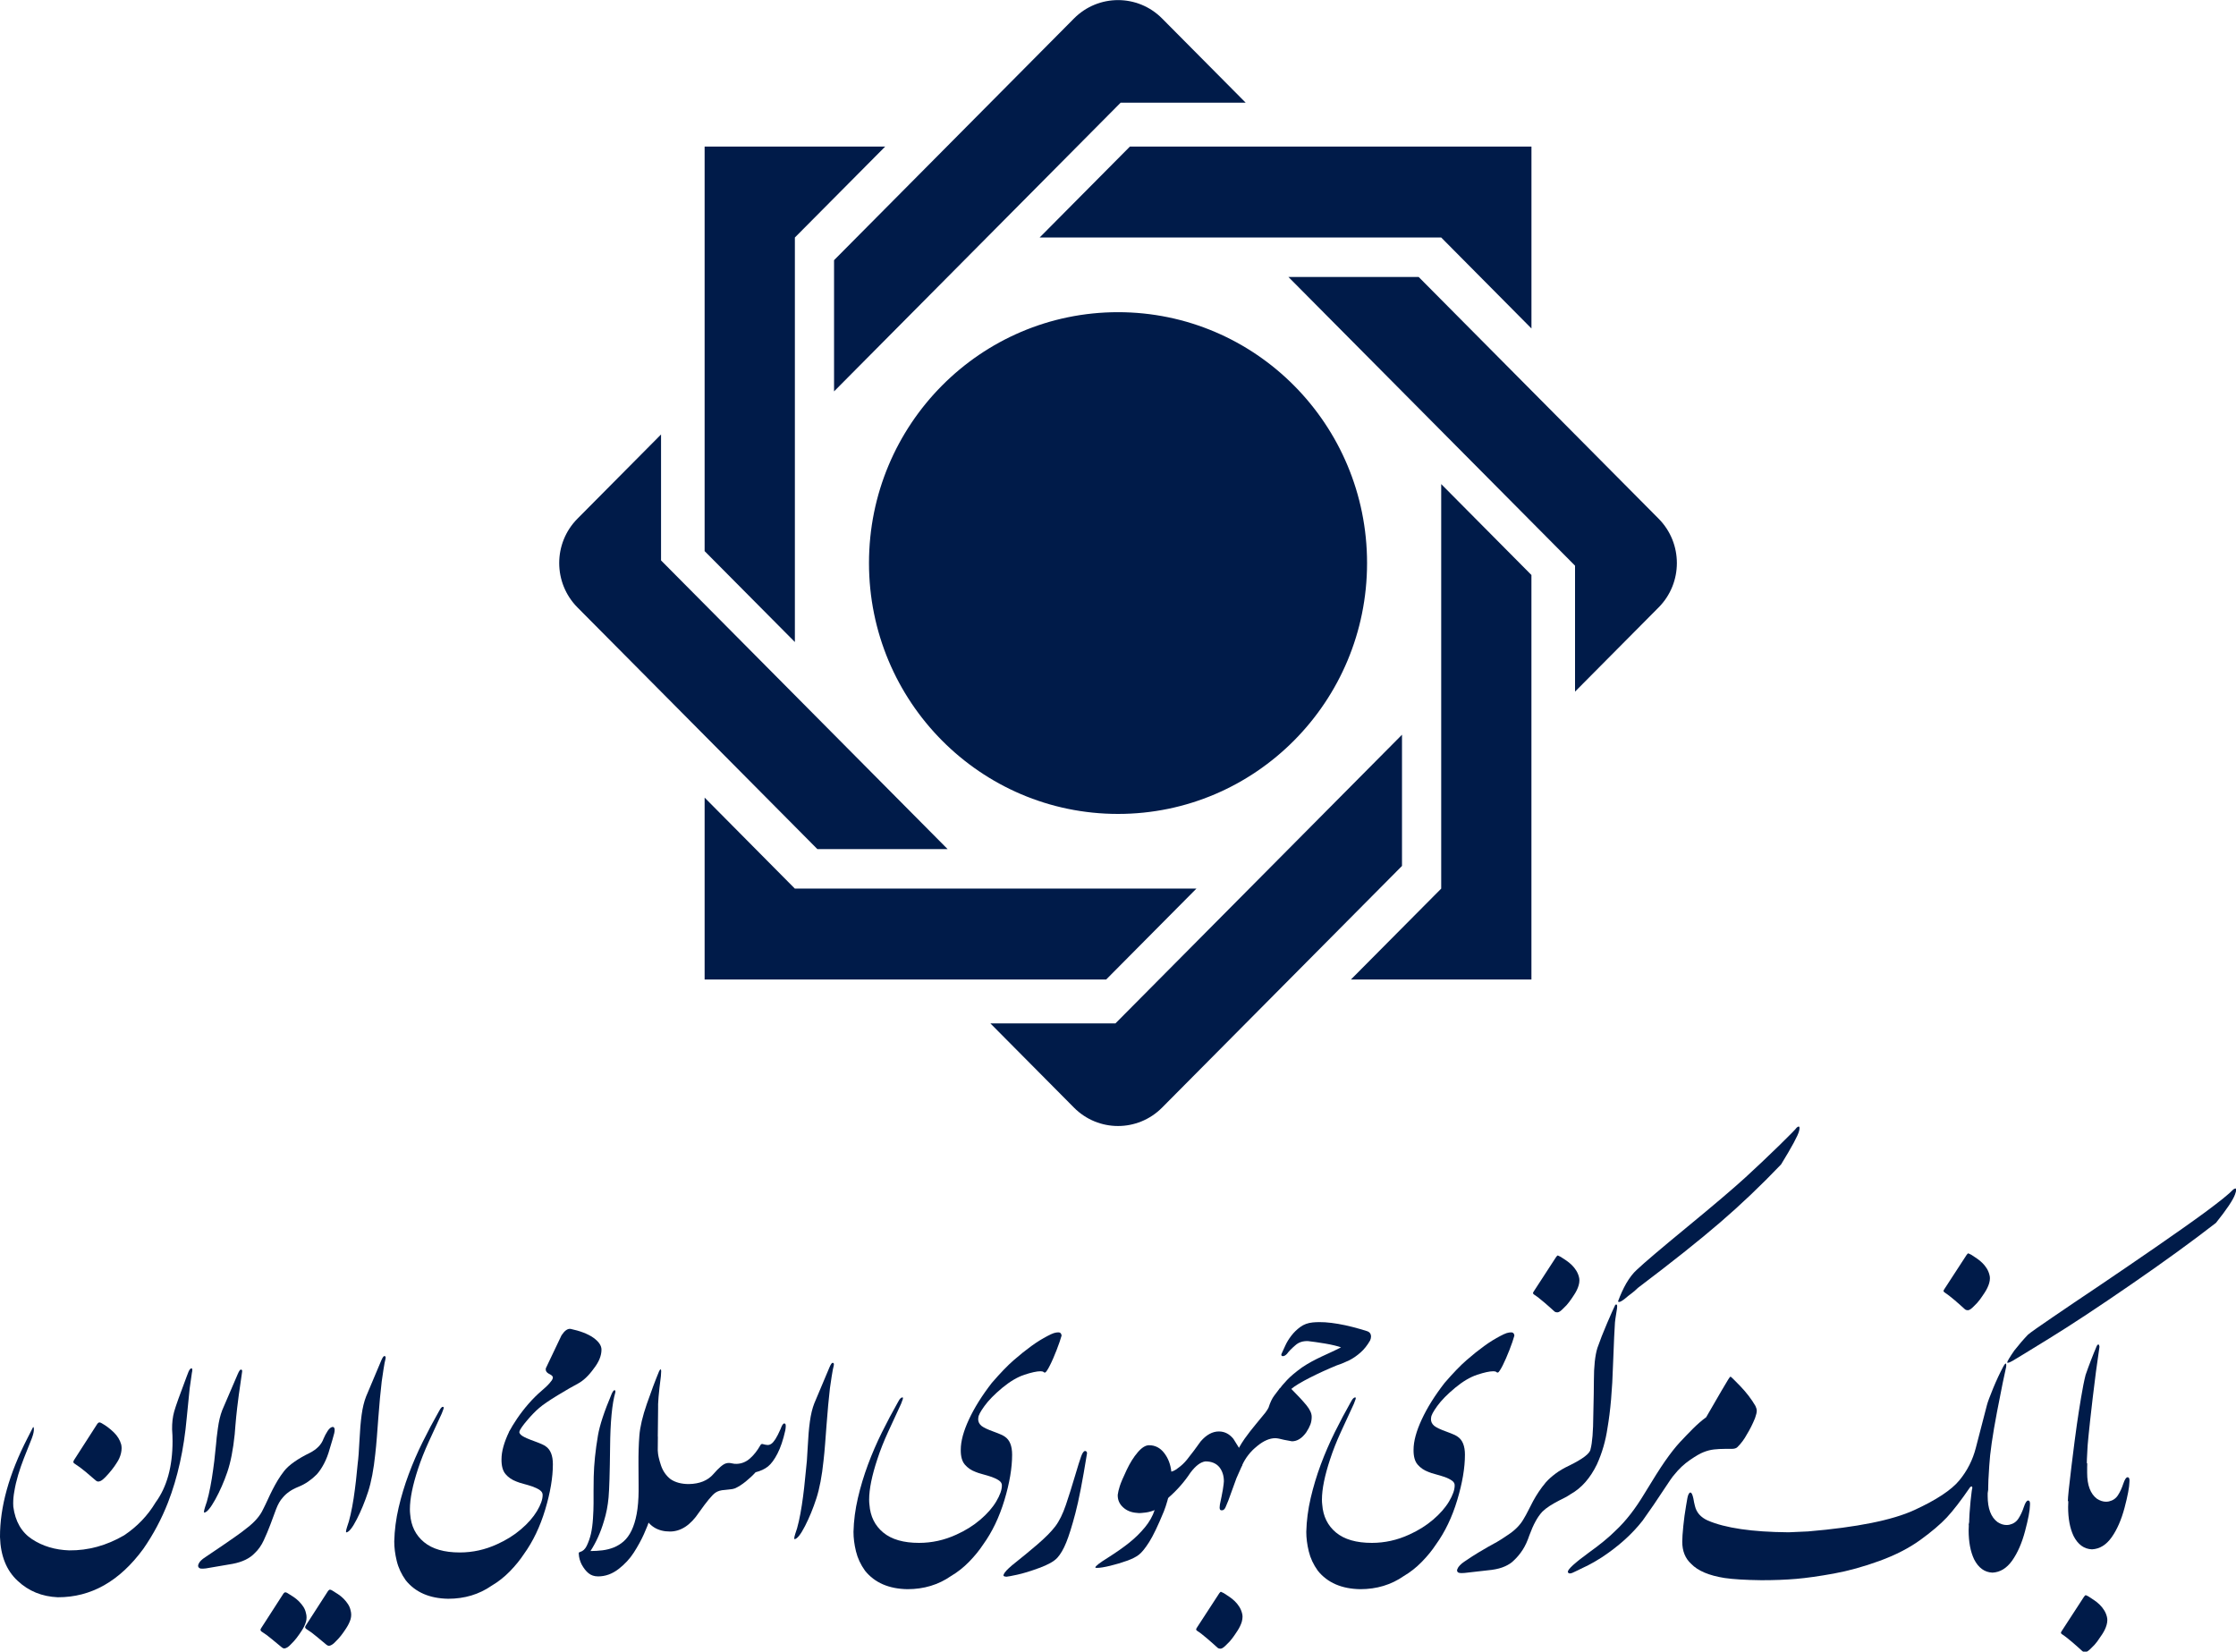 <svg width="88" height="65" viewBox="0 0 88 65" fill="none" xmlns="http://www.w3.org/2000/svg">
<g clip-path="url(#clip0_29794_6094)">
<path d="M44.001 12.286C38.588 12.286 34.2 16.706 34.2 22.159C34.2 27.612 38.588 32.032 44.001 32.032C49.415 32.032 53.802 27.612 53.802 22.159C53.802 16.706 49.415 12.286 44.001 12.286ZM61.987 22.262V27.219L65.277 23.905C66.234 22.941 66.234 21.378 65.277 20.413L55.834 10.901H50.708L61.987 22.262ZM53.166 38.549H60.271V22.629L56.72 19.051V34.971L53.166 38.549ZM43.899 40.276H38.978L42.268 43.591C43.225 44.555 44.776 44.555 45.734 43.591L55.177 34.079V28.915L43.899 40.276ZM27.731 31.39V38.548H43.535L47.086 34.971H31.282L27.731 31.39ZM26.016 22.055V17.098L22.726 20.413C21.769 21.377 21.769 22.939 22.726 23.905L32.169 33.417H37.295L26.016 22.055ZM34.837 5.769H27.731V21.689L31.283 25.267V9.347L34.837 5.769ZM44.104 4.041H49.025L45.735 0.727C44.778 -0.237 43.226 -0.237 42.268 0.727L32.825 10.239V15.403L44.104 4.041ZM56.72 9.347H40.916L44.468 5.769H60.272V12.927L56.72 9.347Z" fill="#001B49"/>
<path d="M4.769 56.844C4.78 56.891 4.786 56.939 4.786 56.99C4.786 57.052 4.779 57.117 4.763 57.187C4.732 57.322 4.675 57.452 4.59 57.576C4.568 57.614 4.539 57.658 4.504 57.706C4.47 57.755 4.432 57.804 4.392 57.854C4.351 57.904 4.31 57.954 4.268 58.002C4.226 58.05 4.185 58.094 4.147 58.133C4.089 58.191 4.041 58.232 4.003 58.258C3.965 58.283 3.932 58.297 3.905 58.301C3.89 58.305 3.876 58.306 3.865 58.306C3.853 58.306 3.842 58.305 3.83 58.301C3.811 58.293 3.794 58.283 3.778 58.272C3.64 58.156 3.502 58.038 3.364 57.918C3.225 57.802 3.076 57.691 2.914 57.587C2.895 57.568 2.886 57.551 2.886 57.535C2.886 57.52 2.895 57.494 2.914 57.46L3.836 56.026C3.867 55.992 3.895 55.976 3.922 55.98C3.949 55.984 3.978 55.995 4.009 56.015C4.174 56.108 4.329 56.225 4.475 56.366C4.621 56.507 4.719 56.667 4.769 56.844ZM7.378 55.51C7.367 55.607 7.357 55.704 7.349 55.8C7.238 57.042 6.992 58.152 6.612 59.13C6.359 59.779 6.034 60.389 5.639 60.957C4.706 62.23 3.585 62.864 2.275 62.86C1.649 62.833 1.121 62.617 0.691 62.21C0.253 61.804 0.023 61.23 2.988e-05 60.487C-0.004 59.304 0.357 58.006 1.083 56.594L1.302 56.164C1.329 56.157 1.338 56.203 1.331 56.304C1.323 56.404 1.28 56.546 1.204 56.727C1.115 56.944 1.028 57.164 0.942 57.386C0.855 57.608 0.78 57.829 0.714 58.047C0.649 58.266 0.599 58.479 0.565 58.688C0.534 58.851 0.519 59.01 0.519 59.164C0.519 59.207 0.52 59.251 0.524 59.298C0.601 59.878 0.848 60.304 1.264 60.577C1.681 60.85 2.168 60.996 2.724 61.015C3.473 61.023 4.193 60.825 4.884 60.423C5.399 60.079 5.812 59.648 6.123 59.129C6.568 58.522 6.791 57.718 6.791 56.716C6.791 56.565 6.785 56.41 6.773 56.252C6.77 55.996 6.796 55.764 6.854 55.555C6.912 55.346 7.075 54.888 7.344 54.18C7.401 54.014 7.447 53.913 7.482 53.879C7.505 53.859 7.522 53.85 7.534 53.85C7.541 53.85 7.549 53.853 7.557 53.861C7.564 53.873 7.568 53.89 7.568 53.913C7.568 53.944 7.563 53.985 7.551 54.035L7.465 54.639L7.378 55.51Z" fill="#001B49"/>
<path d="M9.358 54.074C9.408 53.958 9.448 53.9 9.479 53.9C9.513 53.9 9.531 53.92 9.531 53.958C9.531 53.974 9.529 53.991 9.525 54.011C9.463 54.432 9.421 54.728 9.398 54.898C9.371 55.096 9.35 55.262 9.335 55.397C9.319 55.532 9.306 55.655 9.295 55.766C9.283 55.876 9.273 55.983 9.266 56.088C9.258 56.192 9.248 56.312 9.237 56.447C9.175 57.051 9.078 57.546 8.946 57.933C8.814 58.319 8.656 58.678 8.474 59.009C8.291 59.34 8.148 59.513 8.045 59.528C8.033 59.528 8.027 59.519 8.027 59.499C8.027 59.465 8.041 59.404 8.068 59.319C8.118 59.188 8.165 59.023 8.212 58.826C8.258 58.629 8.299 58.417 8.336 58.191C8.372 57.965 8.404 57.733 8.434 57.495C8.462 57.257 8.486 57.032 8.505 56.819C8.513 56.691 8.536 56.488 8.575 56.21C8.613 55.931 8.67 55.693 8.747 55.496L9.358 54.074Z" fill="#001B49"/>
<path d="M13.799 63.382C13.814 63.436 13.822 63.492 13.822 63.55C13.822 63.605 13.814 63.661 13.799 63.719C13.764 63.835 13.707 63.955 13.626 64.078C13.561 64.179 13.495 64.273 13.428 64.36C13.36 64.447 13.286 64.529 13.206 64.606C13.156 64.66 13.112 64.699 13.073 64.722C13.035 64.746 13.002 64.76 12.975 64.766C12.949 64.772 12.925 64.771 12.906 64.763C12.887 64.755 12.87 64.746 12.854 64.734C12.72 64.626 12.59 64.517 12.463 64.409C12.332 64.297 12.19 64.192 12.037 64.096C12.017 64.069 12.008 64.049 12.008 64.038C12.008 64.022 12.017 63.999 12.037 63.968L12.912 62.611C12.939 62.576 12.965 62.559 12.99 62.561C13.015 62.563 13.042 62.574 13.073 62.593C13.15 62.639 13.228 62.689 13.307 62.741C13.385 62.793 13.457 62.852 13.523 62.918C13.588 62.984 13.645 63.054 13.695 63.13C13.745 63.205 13.78 63.289 13.799 63.382ZM12.042 63.487C12.058 63.541 12.065 63.597 12.065 63.655C12.065 63.709 12.058 63.765 12.042 63.823C12.008 63.939 11.95 64.059 11.869 64.183C11.804 64.283 11.738 64.377 11.671 64.464C11.604 64.551 11.53 64.633 11.449 64.711C11.399 64.765 11.355 64.804 11.317 64.827C11.278 64.85 11.246 64.865 11.219 64.87C11.192 64.876 11.169 64.875 11.15 64.868C11.13 64.86 11.113 64.85 11.098 64.838C10.963 64.73 10.833 64.622 10.706 64.514C10.575 64.401 10.433 64.297 10.28 64.2C10.261 64.173 10.251 64.154 10.251 64.142C10.251 64.127 10.261 64.103 10.28 64.073L11.155 62.715C11.182 62.68 11.208 62.664 11.233 62.666C11.258 62.667 11.286 62.678 11.317 62.698C11.393 62.744 11.471 62.793 11.55 62.845C11.629 62.898 11.7 62.957 11.766 63.022C11.831 63.088 11.889 63.159 11.939 63.234C11.988 63.309 12.023 63.394 12.042 63.487ZM12.981 57.002C12.919 57.231 12.842 57.432 12.75 57.606C12.658 57.78 12.562 57.921 12.462 58.029C12.362 58.13 12.251 58.223 12.128 58.308C12.005 58.393 11.875 58.463 11.736 58.517C11.595 58.575 11.473 58.639 11.374 58.711C11.274 58.783 11.191 58.859 11.126 58.94C11.026 59.049 10.94 59.199 10.867 59.39C10.794 59.581 10.719 59.784 10.642 59.996C10.562 60.209 10.474 60.417 10.38 60.62C10.286 60.823 10.168 60.99 10.026 61.122C9.83 61.331 9.54 61.472 9.156 61.545L8.102 61.725C8.071 61.729 8.034 61.732 7.99 61.734C7.946 61.736 7.914 61.735 7.895 61.731C7.829 61.712 7.797 61.675 7.797 61.621C7.797 61.602 7.803 61.578 7.814 61.551C7.849 61.462 7.939 61.371 8.085 61.279C8.38 61.081 8.617 60.922 8.793 60.8C8.97 60.678 9.114 60.578 9.225 60.501C9.337 60.424 9.426 60.36 9.493 60.309C9.56 60.259 9.632 60.203 9.709 60.141C10.02 59.905 10.235 59.658 10.354 59.399C10.423 59.263 10.487 59.132 10.544 59.004C10.602 58.877 10.662 58.751 10.726 58.627C10.789 58.503 10.857 58.38 10.93 58.258C11.003 58.137 11.088 58.014 11.184 57.89C11.283 57.766 11.418 57.645 11.587 57.528C11.756 57.409 11.959 57.292 12.197 57.176C12.474 57.033 12.652 56.848 12.733 56.62C12.779 56.511 12.834 56.409 12.897 56.312C12.961 56.215 13.027 56.163 13.096 56.155C13.146 56.163 13.171 56.202 13.171 56.271C13.171 56.31 13.165 56.355 13.154 56.405C13.134 56.482 13.111 56.57 13.081 56.669C13.053 56.767 13.019 56.879 12.981 57.002Z" fill="#001B49"/>
<path d="M15.005 53.542C15.055 53.426 15.095 53.368 15.126 53.368C15.161 53.368 15.178 53.387 15.178 53.426C15.178 53.442 15.176 53.459 15.172 53.478C15.149 53.56 15.122 53.7 15.092 53.899C15.061 54.098 15.038 54.254 15.023 54.366C14.999 54.563 14.976 54.786 14.953 55.033C14.93 55.281 14.909 55.534 14.89 55.793C14.871 56.056 14.851 56.312 14.832 56.559C14.813 56.807 14.792 57.029 14.769 57.226C14.707 57.826 14.613 58.32 14.487 58.709C14.36 59.098 14.212 59.457 14.043 59.788C13.874 60.119 13.738 60.292 13.634 60.307C13.623 60.307 13.617 60.298 13.617 60.278C13.617 60.243 13.63 60.184 13.657 60.099C13.707 59.967 13.754 59.803 13.798 59.605C13.843 59.408 13.882 59.196 13.917 58.97C13.951 58.743 13.982 58.512 14.009 58.274C14.036 58.036 14.059 57.811 14.078 57.598C14.105 57.397 14.128 57.095 14.147 56.693C14.166 56.294 14.195 55.956 14.233 55.677C14.272 55.399 14.329 55.161 14.406 54.964L15.005 53.542Z" fill="#001B49"/>
<path d="M17.387 55.626C17.219 55.989 17.049 56.358 16.878 56.731C16.707 57.104 16.566 57.461 16.454 57.801C16.239 58.451 16.132 58.983 16.132 59.397C16.132 59.467 16.136 59.533 16.143 59.594C16.178 60.055 16.359 60.42 16.688 60.691C17.016 60.962 17.485 61.097 18.096 61.097C18.603 61.097 19.093 60.989 19.565 60.772C19.918 60.614 20.231 60.418 20.503 60.186C20.776 59.954 20.986 59.714 21.134 59.467C21.282 59.219 21.356 59.01 21.356 58.84C21.36 58.763 21.322 58.697 21.244 58.643C21.165 58.589 21.07 58.542 20.959 58.503C20.847 58.465 20.732 58.43 20.613 58.399C20.494 58.368 20.398 58.337 20.325 58.306C20.148 58.24 20.005 58.143 19.896 58.013C19.786 57.884 19.734 57.689 19.737 57.43C19.737 57.121 19.839 56.755 20.043 56.334C20.081 56.283 20.121 56.246 20.164 56.223C20.206 56.2 20.245 56.191 20.282 56.194C20.318 56.198 20.351 56.212 20.38 56.235C20.408 56.258 20.429 56.291 20.44 56.334C20.429 56.392 20.466 56.45 20.552 56.508C20.639 56.566 20.801 56.637 21.039 56.722C21.273 56.807 21.419 56.873 21.477 56.92C21.665 57.047 21.759 57.283 21.759 57.627C21.759 58.146 21.658 58.741 21.457 59.411C21.255 60.083 20.976 60.666 20.619 61.161C20.469 61.389 20.285 61.615 20.066 61.84C19.847 62.064 19.609 62.252 19.352 62.403C18.856 62.747 18.286 62.919 17.641 62.919C16.907 62.907 16.351 62.666 15.97 62.194C15.798 61.954 15.679 61.7 15.614 61.431C15.548 61.162 15.516 60.906 15.516 60.662C15.527 60.221 15.585 59.778 15.688 59.333C15.792 58.889 15.924 58.449 16.086 58.016C16.247 57.583 16.43 57.16 16.636 56.746C16.841 56.332 17.051 55.935 17.267 55.556C17.301 55.498 17.32 55.465 17.324 55.457C17.363 55.396 17.397 55.365 17.428 55.365C17.431 55.365 17.437 55.367 17.445 55.37H17.451C17.459 55.378 17.462 55.39 17.462 55.405C17.462 55.413 17.46 55.425 17.457 55.44C17.445 55.475 17.422 55.537 17.387 55.626Z" fill="#001B49"/>
<path d="M20.043 56.335C20.112 56.2 20.214 56.032 20.348 55.833C20.483 55.634 20.633 55.438 20.8 55.247C20.967 55.055 21.141 54.882 21.322 54.728C21.498 54.577 21.615 54.461 21.673 54.379C21.731 54.314 21.759 54.256 21.759 54.205C21.759 54.163 21.707 54.117 21.604 54.066C21.519 54.02 21.477 53.962 21.477 53.892C21.477 53.877 21.479 53.861 21.483 53.846C21.813 53.146 22.019 52.715 22.099 52.552C22.218 52.37 22.335 52.285 22.451 52.297C22.831 52.378 23.128 52.492 23.343 52.639C23.562 52.794 23.672 52.952 23.672 53.115C23.672 53.355 23.57 53.604 23.366 53.863C23.166 54.142 22.957 54.339 22.739 54.455C22.547 54.556 22.284 54.707 21.95 54.91C21.615 55.114 21.373 55.279 21.224 55.407C21.074 55.534 20.915 55.698 20.746 55.897C20.577 56.096 20.475 56.242 20.44 56.335C20.356 56.389 20.287 56.416 20.233 56.416C20.183 56.416 20.12 56.389 20.043 56.335Z" fill="#001B49"/>
<path d="M25.872 58.041C25.864 58.269 25.826 58.577 25.756 58.964C25.687 59.35 25.627 59.625 25.575 59.788C25.523 59.95 25.444 60.148 25.339 60.382C25.233 60.616 25.102 60.856 24.944 61.102C24.787 61.347 24.584 61.565 24.337 61.754C24.089 61.944 23.823 62.039 23.539 62.039C23.389 62.039 23.263 61.997 23.162 61.914C23.06 61.831 22.969 61.714 22.888 61.563C22.823 61.431 22.786 61.296 22.779 61.157C22.775 61.122 22.779 61.101 22.793 61.093C22.806 61.085 22.821 61.079 22.836 61.075C22.944 61.044 23.028 60.965 23.09 60.838C23.163 60.687 23.218 60.528 23.257 60.362C23.295 60.196 23.322 59.996 23.337 59.764C23.352 59.532 23.36 59.333 23.36 59.167V58.662C23.36 58.488 23.362 58.306 23.366 58.116C23.378 57.621 23.433 57.08 23.533 56.492C23.602 56.09 23.783 55.542 24.075 54.85C24.121 54.753 24.158 54.707 24.187 54.711C24.216 54.715 24.226 54.742 24.218 54.792C24.088 55.241 24.019 55.962 24.011 56.956C24 57.95 23.98 58.609 23.951 58.932C23.922 59.255 23.862 59.565 23.769 59.863C23.639 60.304 23.462 60.697 23.239 61.041C23.401 61.041 23.559 61.031 23.715 61.012C23.87 60.992 24.018 60.955 24.158 60.899C24.298 60.842 24.428 60.762 24.547 60.658C24.666 60.553 24.769 60.412 24.855 60.234C24.941 60.056 25.009 59.839 25.057 59.581C25.105 59.324 25.131 59.014 25.134 58.65C25.134 58.383 25.132 58.043 25.128 57.629C25.125 57.219 25.136 56.842 25.163 56.498C25.19 56.154 25.288 55.738 25.457 55.25C25.626 54.763 25.787 54.334 25.941 53.962C25.964 53.916 25.983 53.892 25.998 53.892C26.002 53.892 26.006 53.895 26.01 53.898C26.017 53.906 26.021 53.931 26.021 53.974C26.021 54.017 26.017 54.078 26.01 54.16C25.925 54.813 25.889 55.243 25.9 55.448L25.872 58.041Z" fill="#001B49"/>
<path d="M28.93 58.573C28.865 58.596 28.798 58.61 28.729 58.614C28.656 58.622 28.587 58.629 28.521 58.637C28.368 58.645 28.245 58.682 28.153 58.747C28.026 58.836 27.811 59.095 27.508 59.525C27.174 60.024 26.794 60.273 26.367 60.273C25.891 60.273 25.549 60.064 25.342 59.646C25.189 59.275 25.12 58.856 25.135 58.387C25.177 57.742 25.264 57.26 25.394 56.943C25.532 56.626 25.663 56.467 25.786 56.467C25.813 56.467 25.843 56.492 25.878 56.542V57.076C25.893 57.246 25.938 57.444 26.013 57.668C26.088 57.892 26.214 58.074 26.391 58.213C26.579 58.341 26.819 58.405 27.111 58.405C27.533 58.397 27.853 58.268 28.073 58.016C28.291 57.765 28.456 57.624 28.568 57.593C28.602 57.581 28.64 57.575 28.683 57.575C28.717 57.575 28.752 57.579 28.787 57.587C28.867 57.606 28.938 57.614 29 57.61C29.192 57.602 29.363 57.532 29.515 57.398C29.667 57.265 29.802 57.094 29.921 56.885C29.925 56.873 29.933 56.861 29.944 56.85C29.96 56.835 29.977 56.827 29.996 56.827C30.004 56.827 30.013 56.829 30.025 56.833C30.09 56.852 30.149 56.864 30.201 56.867C30.252 56.871 30.304 56.856 30.356 56.821C30.408 56.786 30.462 56.723 30.52 56.632C30.578 56.542 30.645 56.409 30.722 56.235C30.772 56.092 30.82 56.02 30.866 56.02C30.873 56.02 30.881 56.022 30.889 56.026C30.912 56.03 30.924 56.063 30.924 56.125C30.924 56.167 30.918 56.223 30.906 56.293C30.822 56.668 30.719 56.973 30.598 57.207C30.477 57.441 30.353 57.609 30.227 57.711C30.1 57.814 29.936 57.89 29.737 57.941C29.626 58.064 29.497 58.185 29.351 58.303C29.205 58.421 29.065 58.511 28.93 58.573Z" fill="#001B49"/>
<path d="M32.646 53.808C32.696 53.692 32.736 53.634 32.767 53.634C32.801 53.634 32.819 53.654 32.819 53.692C32.819 53.708 32.816 53.725 32.813 53.744C32.79 53.826 32.763 53.966 32.732 54.165C32.702 54.364 32.678 54.52 32.663 54.632C32.64 54.83 32.617 55.052 32.594 55.3C32.571 55.547 32.55 55.8 32.531 56.059C32.511 56.322 32.492 56.578 32.473 56.825C32.454 57.073 32.433 57.295 32.41 57.492C32.348 58.092 32.254 58.586 32.127 58.975C32.001 59.364 31.853 59.723 31.684 60.054C31.515 60.385 31.379 60.558 31.275 60.573C31.263 60.573 31.258 60.564 31.258 60.544C31.258 60.509 31.271 60.45 31.298 60.365C31.348 60.233 31.395 60.069 31.439 59.871C31.483 59.674 31.523 59.462 31.557 59.236C31.592 59.01 31.622 58.778 31.649 58.54C31.676 58.302 31.699 58.077 31.718 57.864C31.745 57.663 31.768 57.361 31.788 56.959C31.807 56.56 31.835 56.222 31.874 55.944C31.912 55.665 31.97 55.427 32.047 55.23L32.646 53.808Z" fill="#001B49"/>
<path d="M35.462 55.249C35.293 55.612 35.123 55.981 34.952 56.354C34.781 56.727 34.64 57.084 34.529 57.425C34.314 58.074 34.206 58.606 34.206 59.02C34.206 59.09 34.21 59.156 34.218 59.217C34.252 59.678 34.434 60.043 34.762 60.314C35.09 60.585 35.56 60.72 36.17 60.72C36.677 60.72 37.167 60.612 37.639 60.395C37.992 60.237 38.305 60.041 38.578 59.809C38.85 59.577 39.061 59.337 39.208 59.09C39.356 58.842 39.43 58.633 39.43 58.463C39.434 58.386 39.396 58.32 39.318 58.266C39.239 58.212 39.144 58.165 39.033 58.126C38.921 58.088 38.806 58.053 38.687 58.022C38.568 57.991 38.472 57.96 38.399 57.929C38.222 57.864 38.079 57.766 37.97 57.636C37.861 57.507 37.808 57.312 37.812 57.053C37.812 56.721 37.919 56.323 38.134 55.861C38.349 55.399 38.649 54.92 39.033 54.425C39.371 54.034 39.659 53.735 39.897 53.529C40.135 53.322 40.364 53.138 40.585 52.977C40.806 52.817 41.022 52.682 41.233 52.574C41.317 52.528 41.398 52.491 41.475 52.464C41.544 52.444 41.601 52.435 41.648 52.435C41.667 52.435 41.684 52.437 41.699 52.441C41.746 52.456 41.772 52.497 41.78 52.563C41.761 52.632 41.734 52.717 41.699 52.818C41.665 52.918 41.627 53.023 41.584 53.131C41.542 53.239 41.498 53.347 41.452 53.453C41.406 53.56 41.361 53.654 41.319 53.737C41.277 53.821 41.239 53.888 41.204 53.94C41.169 53.993 41.145 54.017 41.129 54.013C41.126 54.017 41.122 54.019 41.118 54.019C41.102 54.019 41.087 54.011 41.072 53.996C41.049 53.976 41.008 53.966 40.951 53.966C40.805 53.966 40.593 54.012 40.317 54.103C40.041 54.194 39.75 54.366 39.444 54.619C39.139 54.873 38.906 55.111 38.745 55.333C38.584 55.555 38.503 55.709 38.503 55.794C38.499 55.814 38.497 55.833 38.497 55.852C38.497 55.953 38.539 56.04 38.624 56.113C38.712 56.183 38.875 56.26 39.113 56.345C39.347 56.431 39.493 56.496 39.551 56.543C39.739 56.67 39.833 56.906 39.833 57.251C39.833 57.769 39.733 58.364 39.531 59.035C39.329 59.706 39.05 60.289 38.693 60.784C38.543 61.012 38.359 61.238 38.14 61.463C37.921 61.687 37.683 61.875 37.426 62.026C36.93 62.37 36.36 62.542 35.715 62.542C34.982 62.53 34.425 62.288 34.045 61.817C33.872 61.577 33.753 61.322 33.688 61.054C33.622 60.785 33.59 60.529 33.59 60.285C33.601 59.844 33.659 59.401 33.763 58.956C33.866 58.512 33.999 58.072 34.16 57.639C34.321 57.206 34.505 56.783 34.71 56.368C34.915 55.955 35.126 55.558 35.341 55.179C35.375 55.121 35.395 55.088 35.398 55.08C35.441 55.023 35.481 54.994 35.519 54.994H35.525C35.533 55.001 35.536 55.013 35.536 55.028C35.536 55.036 35.535 55.048 35.531 55.063C35.519 55.098 35.496 55.16 35.462 55.249Z" fill="#001B49"/>
<path d="M42.769 57.266C42.604 58.287 42.456 59.049 42.323 59.552C42.191 60.054 42.071 60.438 41.963 60.703C41.856 60.968 41.737 61.17 41.609 61.31C41.48 61.449 41.244 61.581 40.9 61.707C40.557 61.833 40.27 61.921 40.039 61.971C39.809 62.021 39.665 62.048 39.607 62.052C39.55 62.048 39.513 62.037 39.498 62.017C39.494 62.014 39.492 62.008 39.492 62C39.492 61.977 39.507 61.942 39.538 61.896C39.611 61.791 39.765 61.648 39.999 61.466C40.229 61.285 40.503 61.058 40.82 60.788C41.136 60.517 41.373 60.278 41.531 60.071C41.688 59.864 41.828 59.582 41.949 59.224C42.07 58.866 42.188 58.492 42.303 58.101C42.418 57.711 42.502 57.446 42.553 57.306C42.605 57.167 42.658 57.099 42.712 57.103C42.758 57.111 42.781 57.142 42.781 57.196C42.781 57.215 42.777 57.239 42.769 57.266Z" fill="#001B49"/>
<path d="M45.805 59.481C45.574 60.042 45.381 60.445 45.226 60.688C45.07 60.932 44.937 61.097 44.825 61.184C44.714 61.271 44.556 61.352 44.35 61.425C44.145 61.499 43.927 61.564 43.697 61.62C43.466 61.676 43.295 61.704 43.184 61.704C43.138 61.704 43.115 61.702 43.115 61.698C43.111 61.694 43.109 61.69 43.109 61.686C43.109 61.636 43.27 61.51 43.593 61.309C43.939 61.089 44.225 60.888 44.451 60.706C44.678 60.524 44.88 60.325 45.059 60.108C45.237 59.892 45.365 59.665 45.442 59.429C45.399 59.449 45.348 59.467 45.286 59.484C45.225 59.502 45.161 59.516 45.094 59.525C45.026 59.535 44.962 59.541 44.901 59.545C44.839 59.549 44.785 59.547 44.739 59.539C44.52 59.524 44.339 59.45 44.195 59.316C44.051 59.182 43.983 59.019 43.99 58.826C44.002 58.729 44.029 58.615 44.071 58.484C44.113 58.352 44.202 58.144 44.336 57.86C44.47 57.575 44.617 57.341 44.777 57.155C44.936 56.969 45.085 56.877 45.223 56.877C45.461 56.877 45.659 56.978 45.816 57.181C45.974 57.384 46.068 57.629 46.099 57.915C46.102 57.973 46.104 58.031 46.104 58.089C46.104 58.174 46.1 58.259 46.093 58.344C46.078 58.487 46.059 58.606 46.038 58.701C46.017 58.796 45.985 58.918 45.943 59.067C45.901 59.216 45.855 59.354 45.805 59.481Z" fill="#001B49"/>
<path d="M48.662 58.174L48.339 59.062C48.293 59.178 48.257 59.265 48.23 59.323C48.195 59.4 48.147 59.439 48.086 59.439C48.075 59.439 48.061 59.437 48.046 59.433C48.015 59.425 48 59.388 48 59.323C48 59.292 48.004 59.253 48.011 59.207C48.034 59.098 48.055 58.996 48.075 58.899C48.09 58.803 48.107 58.712 48.126 58.627C48.153 58.453 48.167 58.342 48.167 58.296C48.167 58.075 48.107 57.889 47.988 57.739C47.861 57.588 47.679 57.513 47.441 57.513C47.253 57.536 47.057 57.683 46.853 57.954C46.619 58.309 46.337 58.633 46.007 58.922L45.638 59.224C45.619 59.089 45.609 58.953 45.609 58.818C45.609 58.737 45.613 58.654 45.621 58.569C45.644 58.352 45.703 58.135 45.799 57.919C45.838 57.926 45.884 57.93 45.938 57.93C45.972 57.93 46.008 57.928 46.047 57.924C46.143 57.917 46.249 57.867 46.364 57.774C46.491 57.685 46.608 57.575 46.715 57.443C46.807 57.327 46.898 57.209 46.989 57.089C47.079 56.969 47.166 56.849 47.251 56.729C47.477 56.466 47.717 56.335 47.971 56.335C48.193 56.335 48.384 56.432 48.541 56.625C48.633 56.768 48.702 56.879 48.748 56.958C48.794 57.038 48.835 57.108 48.869 57.17C48.896 57.228 48.91 57.279 48.91 57.321C48.91 57.414 48.909 57.478 48.907 57.513C48.905 57.547 48.901 57.579 48.895 57.608C48.889 57.637 48.883 57.665 48.875 57.693L48.662 58.174Z" fill="#001B49"/>
<path d="M50.356 54.651C50.429 54.6 50.512 54.579 50.604 54.587C50.696 54.594 50.765 54.616 50.811 54.651C51.072 54.913 51.273 55.13 51.413 55.3C51.553 55.471 51.623 55.623 51.623 55.759C51.623 55.867 51.606 55.968 51.572 56.06C51.537 56.153 51.483 56.256 51.41 56.368C51.241 56.604 51.053 56.722 50.846 56.722C50.842 56.722 50.738 56.703 50.535 56.664C50.374 56.621 50.258 56.6 50.189 56.6C49.967 56.6 49.73 56.703 49.481 56.907C49.212 57.12 49.008 57.383 48.87 57.697C48.851 57.708 48.823 57.723 48.787 57.74C48.75 57.757 48.707 57.77 48.657 57.778C48.634 57.782 48.611 57.784 48.588 57.784C48.561 57.784 48.536 57.782 48.513 57.778C48.463 57.766 48.417 57.739 48.375 57.697C48.64 57.175 48.843 56.815 48.986 56.617C49.127 56.42 49.272 56.234 49.417 56.06C49.563 55.886 49.692 55.73 49.803 55.59C49.865 55.505 49.905 55.441 49.924 55.399C49.989 55.194 50.065 55.034 50.152 54.92C50.238 54.806 50.306 54.716 50.356 54.651Z" fill="#001B49"/>
<path d="M48.883 63.493C48.895 63.536 48.901 63.58 48.901 63.627C48.901 63.688 48.891 63.754 48.872 63.824C48.837 63.94 48.78 64.06 48.699 64.183C48.634 64.284 48.569 64.379 48.503 64.468C48.438 64.557 48.361 64.642 48.273 64.723C48.173 64.827 48.096 64.881 48.043 64.883C47.989 64.884 47.947 64.872 47.916 64.845C47.873 64.806 47.817 64.755 47.746 64.691C47.675 64.627 47.601 64.562 47.524 64.497C47.447 64.431 47.371 64.369 47.297 64.311C47.222 64.253 47.159 64.209 47.109 64.177C47.09 64.162 47.079 64.147 47.075 64.131C47.071 64.116 47.083 64.089 47.109 64.05L47.985 62.704C48.016 62.661 48.039 62.642 48.054 62.646C48.069 62.65 48.106 62.667 48.163 62.698C48.236 62.744 48.311 62.794 48.388 62.846C48.465 62.898 48.536 62.956 48.601 63.02C48.666 63.084 48.724 63.155 48.774 63.235C48.824 63.314 48.86 63.4 48.883 63.493ZM50.813 54.666C50.702 54.736 50.605 54.764 50.522 54.75C50.44 54.737 50.383 54.709 50.352 54.666C50.41 54.581 50.51 54.463 50.652 54.312C50.794 54.161 50.992 53.995 51.245 53.813C51.372 53.728 51.499 53.651 51.628 53.581C51.757 53.512 51.885 53.447 52.014 53.387C52.142 53.327 52.27 53.268 52.397 53.21C52.524 53.152 52.65 53.09 52.777 53.024C52.715 53.001 52.628 52.976 52.515 52.949C52.402 52.922 52.282 52.897 52.155 52.876C52.028 52.855 51.905 52.836 51.783 52.818C51.663 52.801 51.564 52.788 51.487 52.78C51.283 52.769 51.114 52.823 50.98 52.943C50.83 53.071 50.721 53.183 50.652 53.279C50.594 53.341 50.539 53.372 50.485 53.372C50.462 53.372 50.444 53.363 50.433 53.343C50.429 53.336 50.427 53.328 50.427 53.32C50.427 53.304 50.433 53.285 50.444 53.262C50.479 53.185 50.526 53.081 50.586 52.952C50.645 52.822 50.724 52.693 50.822 52.566C50.92 52.438 51.037 52.324 51.173 52.224C51.309 52.123 51.474 52.063 51.665 52.044C51.75 52.036 51.838 52.032 51.93 52.032C52 52.032 52.071 52.034 52.144 52.038C52.313 52.049 52.487 52.071 52.668 52.102C52.848 52.133 53.032 52.172 53.221 52.221C53.409 52.269 53.595 52.322 53.779 52.38C53.867 52.403 53.923 52.45 53.946 52.519C53.954 52.546 53.958 52.574 53.958 52.6C53.958 52.647 53.946 52.697 53.923 52.752C53.812 52.945 53.686 53.104 53.546 53.227C53.406 53.351 53.261 53.452 53.111 53.529C53.038 53.564 52.962 53.598 52.881 53.633C52.8 53.668 52.712 53.701 52.616 53.732C52.239 53.887 51.884 54.049 51.55 54.219C51.201 54.397 50.955 54.546 50.813 54.666Z" fill="#001B49"/>
<path d="M53.282 55.249C53.113 55.612 52.943 55.981 52.772 56.354C52.601 56.727 52.46 57.084 52.349 57.425C52.134 58.074 52.026 58.606 52.026 59.02C52.026 59.09 52.03 59.156 52.038 59.217C52.073 59.678 52.254 60.043 52.582 60.314C52.91 60.585 53.38 60.72 53.991 60.72C54.497 60.72 54.987 60.612 55.459 60.395C55.813 60.237 56.125 60.041 56.398 59.809C56.671 59.577 56.881 59.337 57.029 59.09C57.176 58.842 57.25 58.633 57.25 58.463C57.254 58.386 57.217 58.32 57.138 58.266C57.059 58.212 56.965 58.165 56.853 58.126C56.742 58.088 56.626 58.053 56.508 58.022C56.389 57.991 56.292 57.96 56.22 57.929C56.043 57.864 55.9 57.766 55.79 57.636C55.681 57.507 55.628 57.312 55.632 57.053C55.632 56.721 55.74 56.323 55.955 55.861C56.169 55.399 56.469 54.92 56.853 54.425C57.191 54.034 57.479 53.735 57.717 53.529C57.955 53.322 58.184 53.138 58.405 52.977C58.626 52.817 58.842 52.682 59.053 52.574C59.138 52.528 59.218 52.491 59.295 52.464C59.364 52.444 59.422 52.435 59.468 52.435C59.487 52.435 59.504 52.437 59.52 52.441C59.566 52.456 59.593 52.497 59.6 52.563C59.581 52.632 59.554 52.717 59.52 52.818C59.485 52.918 59.447 53.023 59.405 53.131C59.362 53.239 59.318 53.347 59.272 53.453C59.226 53.56 59.182 53.654 59.14 53.737C59.097 53.821 59.059 53.888 59.024 53.94C58.99 53.993 58.965 54.017 58.95 54.013C58.946 54.017 58.942 54.019 58.938 54.019C58.923 54.019 58.907 54.011 58.892 53.996C58.869 53.976 58.829 53.966 58.771 53.966C58.625 53.966 58.414 54.012 58.138 54.103C57.861 54.194 57.57 54.366 57.265 54.619C56.959 54.873 56.726 55.111 56.565 55.333C56.404 55.555 56.323 55.709 56.323 55.794C56.319 55.814 56.317 55.833 56.317 55.852C56.317 55.953 56.359 56.04 56.444 56.113C56.532 56.183 56.696 56.26 56.934 56.345C57.168 56.431 57.314 56.496 57.371 56.543C57.559 56.67 57.654 56.906 57.654 57.251C57.654 57.769 57.553 58.364 57.351 59.035C57.15 59.706 56.87 60.289 56.513 60.784C56.364 61.012 56.179 61.238 55.96 61.463C55.742 61.687 55.503 61.875 55.246 62.026C54.751 62.37 54.181 62.542 53.535 62.542C52.802 62.53 52.245 62.288 51.865 61.817C51.692 61.577 51.573 61.322 51.508 61.054C51.443 60.785 51.41 60.529 51.41 60.285C51.422 59.844 51.479 59.401 51.583 58.956C51.687 58.512 51.819 58.072 51.98 57.639C52.142 57.206 52.325 56.783 52.53 56.368C52.736 55.955 52.946 55.558 53.161 55.179C53.196 55.121 53.215 55.088 53.219 55.08C53.261 55.023 53.301 54.994 53.34 54.994H53.345C53.353 55.001 53.357 55.013 53.357 55.028C53.357 55.036 53.355 55.048 53.351 55.063C53.34 55.098 53.317 55.16 53.282 55.249Z" fill="#001B49"/>
<path d="M64.417 49.974C64.701 49.704 65.368 49.137 66.416 48.275C67.46 47.416 68.209 46.779 68.662 46.366C69.115 45.952 69.564 45.527 70.01 45.092C70.455 44.657 70.687 44.42 70.707 44.381C70.741 44.35 70.768 44.335 70.787 44.335C70.811 44.335 70.822 44.356 70.822 44.399C70.822 44.426 70.816 44.463 70.805 44.509C70.762 44.687 70.526 45.126 70.096 45.826C69.309 46.65 68.508 47.413 67.691 48.115C66.876 48.817 65.798 49.675 64.457 50.688C64.376 50.769 64.294 50.841 64.209 50.903C64.121 50.968 64.038 51.034 63.962 51.1C63.846 51.193 63.766 51.239 63.72 51.239C63.7 51.239 63.687 51.232 63.679 51.216C63.775 50.953 63.883 50.717 64.002 50.508C64.136 50.28 64.274 50.102 64.417 49.974M62.142 50.258C62.153 50.3 62.159 50.345 62.159 50.391C62.159 50.453 62.149 50.517 62.13 50.583C62.096 50.703 62.038 50.824 61.957 50.948C61.892 51.049 61.827 51.144 61.761 51.233C61.696 51.322 61.62 51.407 61.531 51.488C61.431 51.592 61.355 51.645 61.301 51.647C61.247 51.649 61.205 51.637 61.174 51.61C61.132 51.571 61.075 51.52 61.004 51.456C60.933 51.392 60.859 51.327 60.782 51.262C60.706 51.196 60.63 51.134 60.555 51.076C60.48 51.018 60.418 50.974 60.368 50.943C60.349 50.927 60.337 50.911 60.333 50.896C60.329 50.88 60.341 50.854 60.368 50.815L61.243 49.469C61.274 49.426 61.297 49.407 61.312 49.41C61.328 49.415 61.364 49.432 61.422 49.463C61.495 49.509 61.57 49.559 61.647 49.611C61.723 49.663 61.794 49.721 61.859 49.785C61.925 49.849 61.982 49.92 62.032 50C62.082 50.079 62.119 50.165 62.142 50.258ZM63.553 52.139C63.541 52.27 63.518 52.788 63.483 53.693C63.453 54.699 63.38 55.533 63.265 56.194C63.192 56.701 63.053 57.179 62.85 57.627C62.585 58.173 62.241 58.563 61.819 58.799C61.746 58.85 61.671 58.895 61.594 58.935C61.517 58.976 61.435 59.018 61.347 59.06C61.212 59.13 61.091 59.2 60.984 59.269C60.876 59.339 60.782 59.412 60.702 59.49C60.602 59.598 60.51 59.729 60.428 59.882C60.345 60.034 60.266 60.215 60.189 60.424C60.116 60.644 60.029 60.834 59.927 60.992C59.825 61.151 59.707 61.292 59.573 61.416C59.496 61.497 59.385 61.572 59.239 61.639C59.093 61.707 58.916 61.754 58.709 61.782L57.643 61.903C57.589 61.907 57.547 61.909 57.517 61.909C57.482 61.909 57.459 61.907 57.447 61.903C57.397 61.896 57.367 61.876 57.355 61.845C57.347 61.834 57.344 61.82 57.344 61.805C57.344 61.785 57.349 61.764 57.361 61.741C57.376 61.698 57.408 61.652 57.456 61.602C57.504 61.551 57.562 61.503 57.632 61.457C57.854 61.306 58.038 61.187 58.184 61.1C58.331 61.013 58.461 60.936 58.576 60.87C58.692 60.809 58.805 60.746 58.916 60.682C59.027 60.618 59.162 60.532 59.319 60.424C59.469 60.327 59.596 60.227 59.7 60.122C59.803 60.018 59.888 59.91 59.953 59.797C60.022 59.685 60.087 59.567 60.148 59.443C60.21 59.32 60.273 59.196 60.339 59.072C60.404 58.952 60.478 58.83 60.56 58.707C60.643 58.583 60.736 58.459 60.84 58.335C60.94 58.223 61.065 58.11 61.217 57.996C61.369 57.882 61.552 57.774 61.767 57.674C62.301 57.411 62.577 57.198 62.597 57.035C62.666 56.78 62.702 56.331 62.706 55.69C62.721 55.055 62.729 54.602 62.729 54.332C62.729 53.775 62.775 53.347 62.867 53.049C62.967 52.759 63.095 52.434 63.25 52.072C63.406 51.71 63.512 51.471 63.57 51.355C63.585 51.344 63.599 51.338 63.61 51.338C63.633 51.338 63.645 51.363 63.645 51.413C63.645 51.436 63.643 51.464 63.639 51.495C63.581 51.835 63.553 52.05 63.553 52.139Z" fill="#001B49"/>
<path d="M65.89 58.041C65.836 58.095 65.694 58.298 65.464 58.65C65.234 59.006 64.961 59.404 64.646 59.845C64.232 60.375 63.696 60.857 63.039 61.29C62.878 61.395 62.701 61.497 62.509 61.598C62.245 61.729 62.077 61.81 62.008 61.841C61.908 61.895 61.834 61.922 61.784 61.922C61.745 61.922 61.72 61.907 61.709 61.876C61.705 61.872 61.703 61.866 61.703 61.859C61.703 61.758 61.976 61.508 62.521 61.11C62.97 60.789 63.329 60.493 63.598 60.223C63.986 59.859 64.356 59.383 64.71 58.795C65.063 58.211 65.334 57.784 65.522 57.513C65.744 57.196 65.941 56.945 66.112 56.761C66.283 56.578 66.453 56.401 66.622 56.231C66.821 56.034 66.996 55.883 67.146 55.778C67.668 54.873 67.956 54.38 68.01 54.299C68.045 54.241 68.075 54.2 68.102 54.177C68.11 54.165 68.237 54.288 68.485 54.545C68.733 54.803 68.933 55.065 69.087 55.331C69.121 55.401 69.139 55.465 69.139 55.523C69.139 55.589 69.116 55.685 69.07 55.813C68.974 56.049 68.868 56.26 68.753 56.445C68.649 56.639 68.524 56.807 68.379 56.95C68.333 56.997 68.257 57.02 68.154 57.02H67.889C67.739 57.02 67.595 57.028 67.457 57.043C67.319 57.058 67.179 57.095 67.036 57.153C66.913 57.2 66.737 57.302 66.506 57.461C66.276 57.619 66.071 57.813 65.89 58.041Z" fill="#001B49"/>
<path d="M79.816 52.523C79.87 52.477 79.981 52.395 80.15 52.276C80.319 52.158 80.53 52.013 80.781 51.841C81.032 51.669 81.319 51.475 81.639 51.258C81.96 51.041 82.299 50.813 82.656 50.574C83.009 50.334 83.372 50.087 83.745 49.834C84.117 49.58 84.484 49.329 84.845 49.079C85.206 48.83 85.552 48.588 85.884 48.354C86.216 48.12 86.518 47.904 86.789 47.705C87.059 47.505 87.29 47.328 87.483 47.174C87.674 47.019 87.813 46.897 87.897 46.808C87.932 46.785 87.959 46.773 87.978 46.773C87.997 46.773 88.007 46.791 88.007 46.825C88.007 46.864 87.991 46.926 87.96 47.011C87.88 47.231 87.63 47.603 87.212 48.125C86.302 48.833 85.196 49.636 83.895 50.533C82.594 51.43 81.508 52.147 80.637 52.682C79.767 53.218 79.29 53.509 79.206 53.556C79.117 53.606 79.056 53.631 79.021 53.631C79.01 53.631 79 53.629 78.993 53.626C78.993 53.583 79.086 53.424 79.275 53.15C79.463 52.91 79.644 52.701 79.816 52.523ZM69.317 62.189C68.695 62.181 68.213 62.152 67.872 62.102C67.257 62.005 66.82 61.819 66.558 61.545C66.324 61.332 66.207 61.042 66.207 60.674C66.207 60.531 66.221 60.326 66.248 60.06C66.274 59.793 66.311 59.526 66.357 59.259C66.376 59.147 66.393 59.046 66.409 58.957C66.42 58.895 66.436 58.845 66.455 58.806C66.474 58.768 66.495 58.745 66.518 58.739C66.541 58.734 66.563 58.749 66.585 58.786C66.605 58.823 66.626 58.886 66.645 58.975C66.66 59.071 66.681 59.172 66.708 59.276C66.769 59.528 66.937 59.715 67.209 59.839C67.901 60.137 68.956 60.291 70.376 60.303H70.399C70.633 60.295 70.887 60.284 71.16 60.269C73.083 60.106 74.479 59.826 75.344 59.427C76.21 59.029 76.8 58.639 77.113 58.258C77.426 57.877 77.641 57.45 77.761 56.979L78.198 55.296C78.229 55.176 78.31 54.958 78.44 54.641C78.571 54.323 78.706 54.035 78.844 53.776C78.874 53.718 78.903 53.681 78.93 53.666L78.936 53.66C78.951 53.66 78.959 53.683 78.959 53.73C78.959 53.749 78.957 53.772 78.953 53.799C78.895 54.039 78.776 54.625 78.596 55.557C78.419 56.485 78.317 57.191 78.29 57.675C78.26 58.104 78.245 58.423 78.245 58.632C78.21 58.772 78.176 58.918 78.141 59.073C78.106 59.209 78.049 59.371 77.968 59.561C77.888 59.742 77.801 59.87 77.709 59.944C77.647 60.006 77.596 60.036 77.553 60.036C77.53 60.036 77.511 60.029 77.496 60.013C77.5 59.719 77.519 59.408 77.553 59.079C77.588 58.746 77.611 58.576 77.623 58.568C77.623 58.53 77.617 58.507 77.605 58.499C77.582 58.495 77.559 58.505 77.536 58.528C77.175 59.054 76.869 59.451 76.618 59.72C76.366 59.989 76.018 60.284 75.575 60.605C75.132 60.926 74.597 61.2 73.971 61.429C73.345 61.657 72.744 61.823 72.168 61.928C71.592 62.032 71.099 62.102 70.688 62.137C70.277 62.172 69.82 62.189 69.317 62.189Z" fill="#001B49"/>
<path d="M78.297 50.174C78.309 50.216 78.315 50.261 78.315 50.307C78.315 50.369 78.305 50.433 78.286 50.499C78.251 50.618 78.194 50.74 78.113 50.864C78.048 50.965 77.983 51.059 77.918 51.148C77.852 51.237 77.775 51.322 77.687 51.404C77.587 51.508 77.51 51.561 77.457 51.563C77.403 51.565 77.361 51.553 77.33 51.525C77.287 51.487 77.231 51.436 77.16 51.372C77.089 51.308 77.015 51.243 76.938 51.177C76.861 51.111 76.785 51.05 76.711 50.992C76.636 50.934 76.573 50.889 76.524 50.858C76.504 50.843 76.493 50.827 76.489 50.812C76.485 50.796 76.497 50.769 76.524 50.73L77.399 49.385C77.43 49.342 77.453 49.323 77.468 49.327C77.483 49.331 77.52 49.348 77.578 49.379C77.651 49.425 77.725 49.474 77.802 49.527C77.879 49.579 77.95 49.637 78.015 49.701C78.081 49.764 78.138 49.836 78.188 49.915C78.238 49.995 78.274 50.081 78.297 50.174ZM77.484 60.005C77.541 59.757 77.605 59.541 77.674 59.355C77.743 59.17 77.81 59.016 77.876 58.894C77.941 58.772 78.004 58.678 78.066 58.612C78.127 58.547 78.181 58.508 78.227 58.496V58.88C78.227 59.367 78.356 59.707 78.613 59.9C78.732 59.978 78.851 60.017 78.97 60.017C79.008 60.017 79.047 60.013 79.085 60.005C79.239 59.97 79.357 59.889 79.439 59.761C79.522 59.634 79.592 59.483 79.65 59.309C79.707 59.139 79.763 59.053 79.817 59.053C79.878 59.053 79.903 59.115 79.891 59.239C79.888 59.448 79.823 59.787 79.698 60.257C79.574 60.727 79.405 61.113 79.192 61.415C78.978 61.717 78.72 61.875 78.417 61.891C78.106 61.879 77.864 61.703 77.691 61.363C77.549 61.061 77.478 60.682 77.478 60.225C77.478 60.171 77.48 60.115 77.484 60.057V60.005Z" fill="#001B49"/>
<path d="M82.126 57.687C82.095 58.073 82.009 58.402 81.866 58.673C81.725 58.944 81.563 59.079 81.383 59.079C81.383 58.932 81.43 58.476 81.524 57.71C81.618 56.944 81.689 56.396 81.737 56.065C81.785 55.734 81.839 55.383 81.901 55.012C81.962 54.641 82.022 54.341 82.08 54.113C82.145 53.923 82.215 53.731 82.29 53.538C82.365 53.344 82.442 53.153 82.523 52.964C82.546 52.929 82.565 52.911 82.581 52.911C82.604 52.911 82.619 52.943 82.627 53.004C82.531 53.646 82.442 54.313 82.362 55.003C82.281 55.693 82.227 56.188 82.198 56.485C82.169 56.783 82.154 56.957 82.154 57.008C82.135 57.325 82.126 57.551 82.126 57.687Z" fill="#001B49"/>
<path d="M82.919 63.626C82.93 63.668 82.936 63.713 82.936 63.759C82.936 63.821 82.926 63.885 82.907 63.951C82.873 64.071 82.815 64.192 82.734 64.316C82.669 64.417 82.604 64.511 82.539 64.6C82.473 64.69 82.396 64.775 82.308 64.856C82.208 64.96 82.132 65.013 82.078 65.016C82.024 65.017 81.982 65.005 81.951 64.978C81.909 64.939 81.852 64.888 81.781 64.824C81.71 64.76 81.636 64.695 81.559 64.63C81.483 64.564 81.407 64.502 81.332 64.444C81.257 64.386 81.195 64.341 81.145 64.31C81.126 64.295 81.114 64.28 81.11 64.264C81.106 64.249 81.118 64.221 81.145 64.183L82.02 62.837C82.051 62.794 82.074 62.775 82.089 62.779C82.105 62.782 82.141 62.8 82.199 62.831C82.272 62.877 82.347 62.927 82.423 62.979C82.5 63.031 82.571 63.089 82.636 63.153C82.702 63.217 82.759 63.288 82.809 63.368C82.859 63.447 82.896 63.533 82.919 63.626ZM81.399 59.088C81.456 58.841 81.52 58.624 81.589 58.438C81.658 58.252 81.725 58.099 81.79 57.977C81.856 57.855 81.919 57.762 81.981 57.696C82.042 57.63 82.096 57.591 82.142 57.58V57.962C82.142 58.45 82.27 58.79 82.528 58.984C82.647 59.061 82.766 59.1 82.885 59.1C82.923 59.1 82.961 59.096 83 59.088C83.153 59.053 83.272 58.972 83.354 58.845C83.437 58.717 83.507 58.566 83.564 58.392C83.622 58.222 83.678 58.137 83.731 58.137C83.793 58.137 83.818 58.199 83.806 58.322C83.802 58.531 83.738 58.87 83.613 59.341C83.488 59.811 83.32 60.196 83.107 60.498C82.893 60.8 82.635 60.959 82.332 60.974C82.021 60.962 81.779 60.786 81.606 60.446C81.464 60.144 81.393 59.765 81.393 59.309C81.393 59.255 81.395 59.199 81.399 59.14V59.088Z" fill="#001B49"/>
</g>
<defs>
<clipPath id="clip0_29794_6094">
<rect width="88" height="65" fill="white"/>
</clipPath>
</defs>
</svg>
